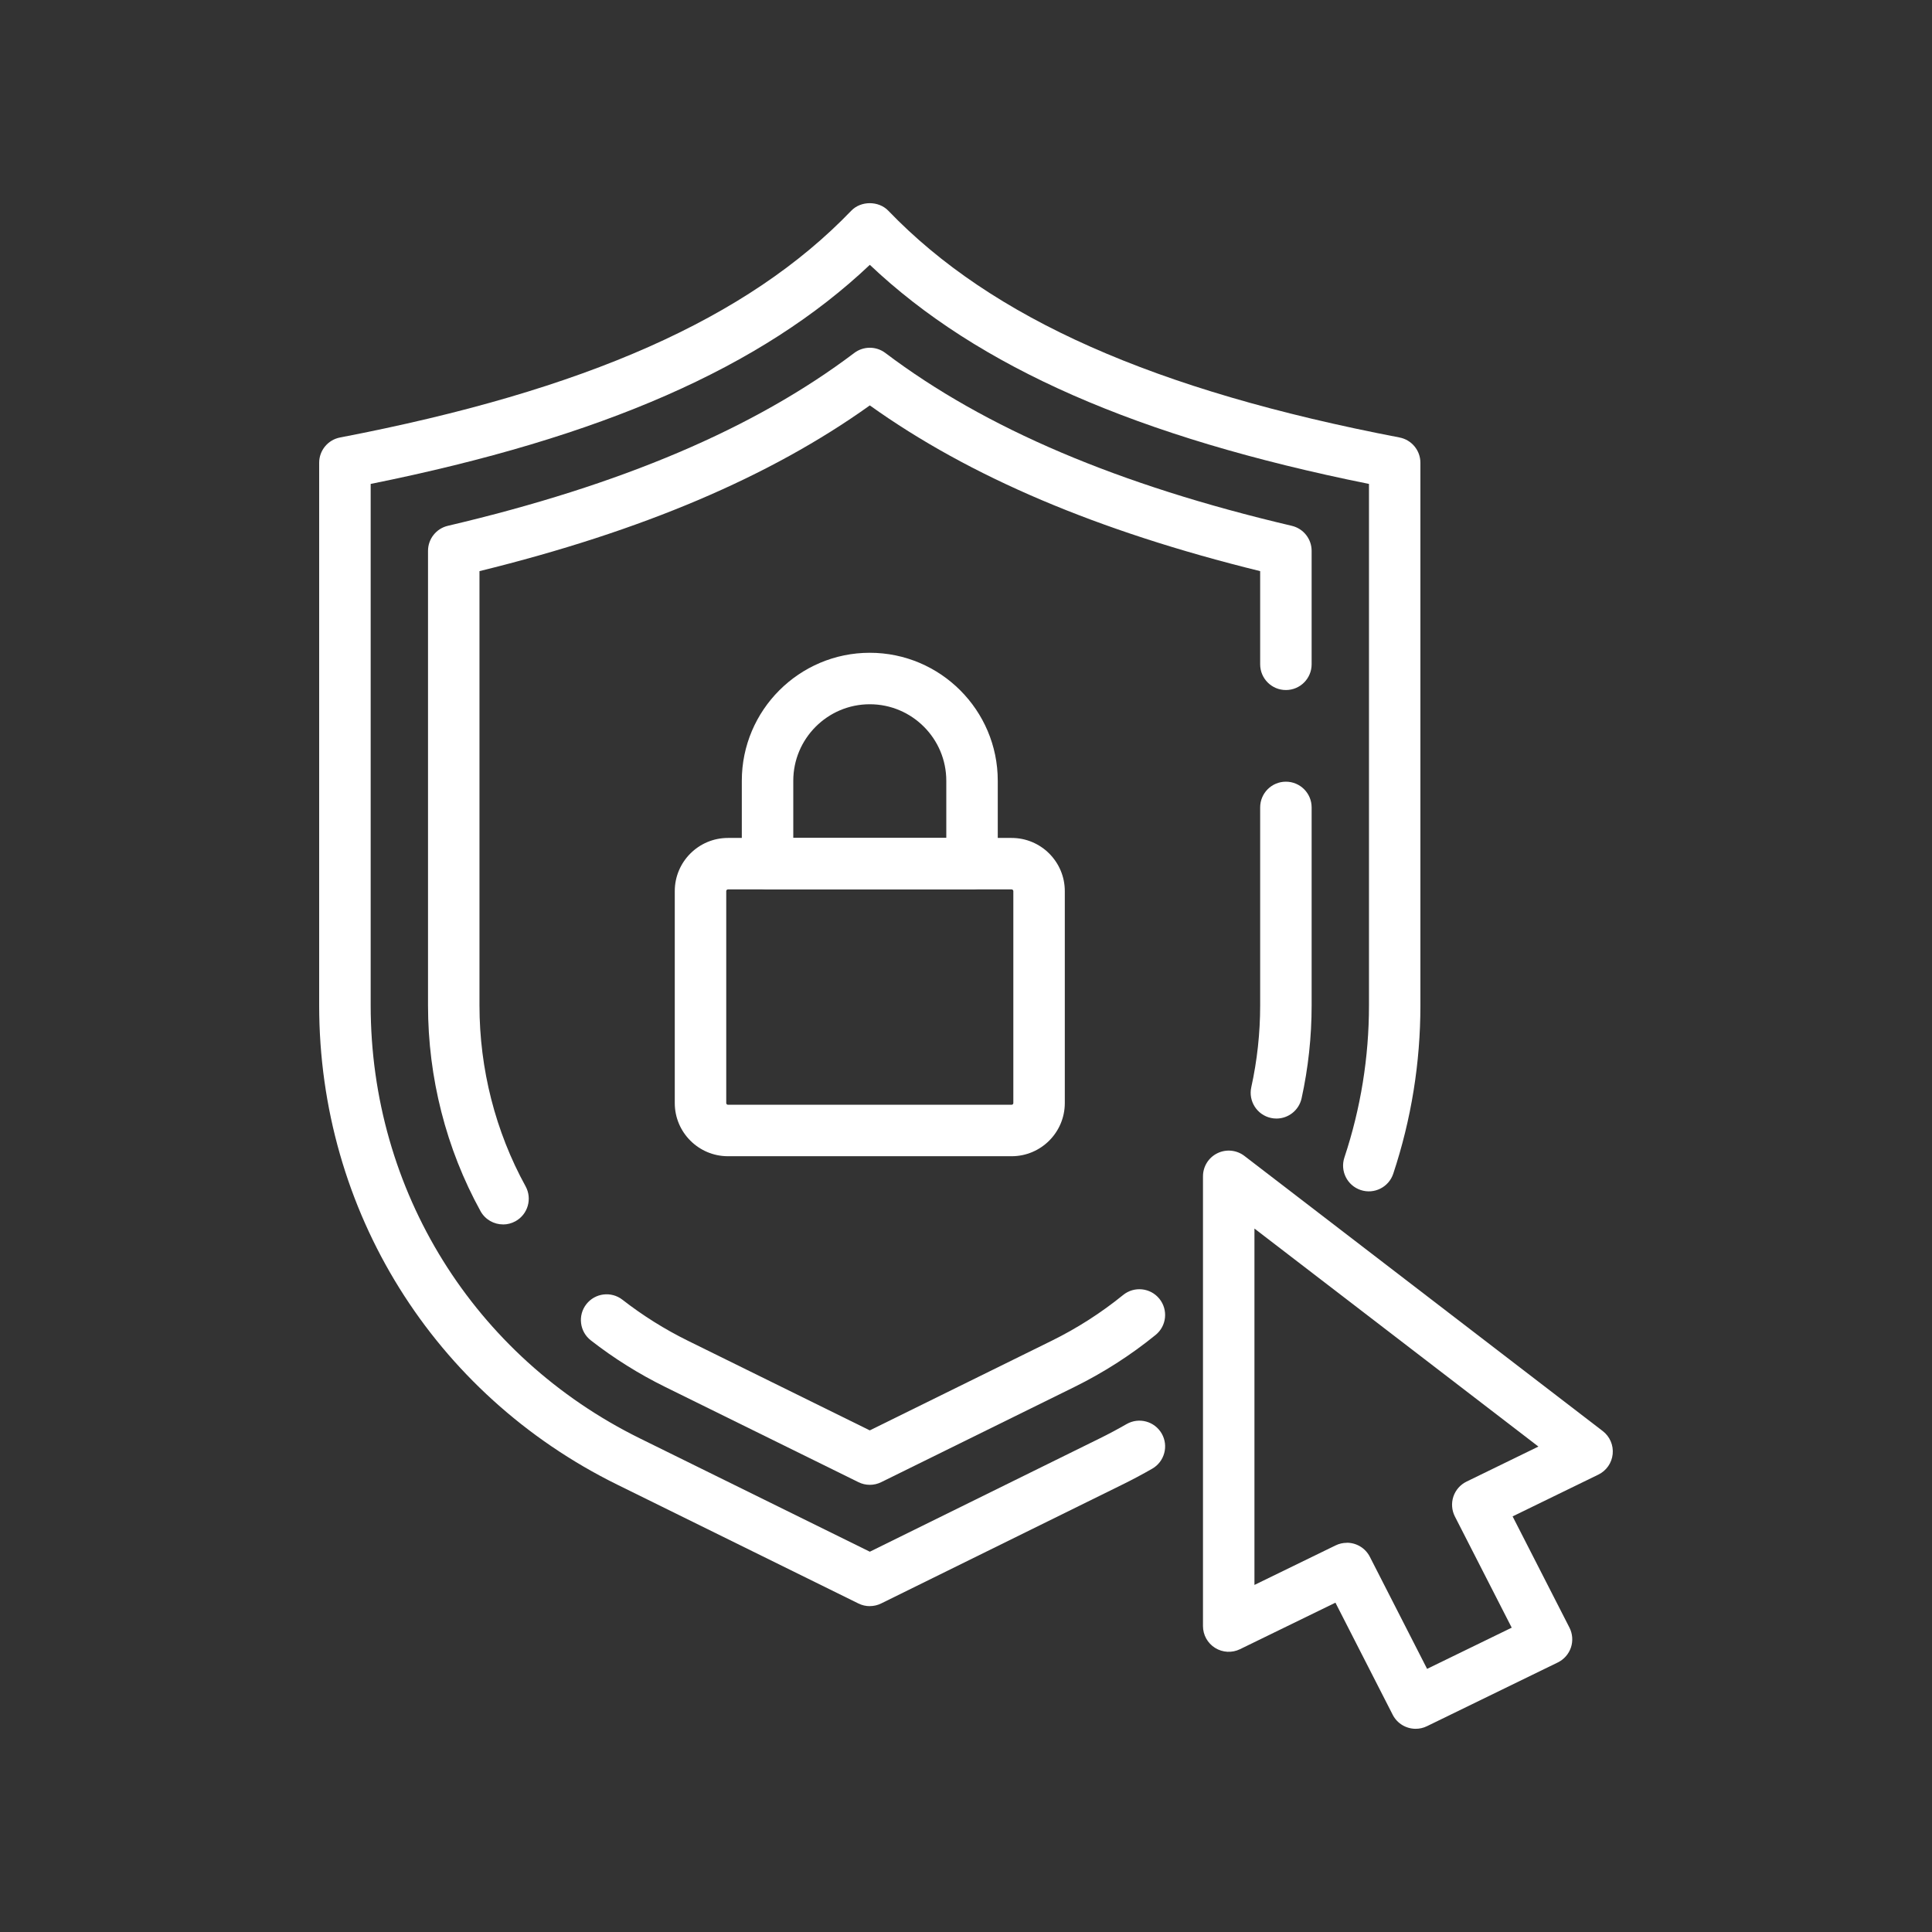 <?xml version="1.0" encoding="UTF-8"?>
<svg id="Capa_1" data-name="Capa 1" xmlns="http://www.w3.org/2000/svg" viewBox="0 0 500 500">
  <rect x="0" y="0" width="500" height="500" fill="#333333" stroke="none"/>
  <defs>
    <style>
      .cls-1 {
        fill: #fff;
      }
    </style>
  </defs>
  <path class="cls-1" d="M225.1,415.67c-1.01,0-2.02-.23-2.94-.69l-62.42-30.76c-47.58-23.45-77.14-70.96-77.14-124.01V119.76c0-3.19,2.27-5.94,5.41-6.54,63.48-12.18,105.51-30.82,132.29-58.68,2.51-2.61,7.09-2.61,9.6,0,26.78,27.86,68.82,46.5,132.29,58.68,3.14.6,5.41,3.35,5.41,6.54v140.45c0,14.84-2.36,29.49-7.03,43.55-1.16,3.49-4.93,5.38-8.42,4.22-3.49-1.16-5.38-4.93-4.22-8.42,4.22-12.7,6.36-25.94,6.36-39.35V125.24c-59.81-12.05-101.19-30.19-129.18-56.7-27.99,26.51-69.37,44.65-129.18,56.7v134.97c0,47.93,26.71,90.87,69.71,112.06l59.47,29.31,59.47-29.31c2.36-1.16,4.7-2.41,6.98-3.72,3.19-1.83,7.26-.73,9.09,2.46,1.83,3.19.73,7.26-2.46,9.09-2.51,1.44-5.11,2.83-7.72,4.11l-62.42,30.76c-.93.46-1.94.69-2.94.69Z"/>
  <path class="cls-1" d="M225.1,384.27c-1.01,0-2.02-.23-2.94-.69l-49.97-24.62c-6.84-3.37-13.33-7.43-19.29-12.08-2.9-2.26-3.42-6.45-1.16-9.35,2.26-2.9,6.44-3.42,9.35-1.16,5.25,4.09,10.96,7.67,16.99,10.64l47.02,23.17,47.03-23.17c6.63-3.26,12.86-7.26,18.54-11.87,2.86-2.32,7.05-1.88,9.37.97,2.32,2.86,1.89,7.05-.97,9.37-6.44,5.24-13.52,9.77-21.04,13.48l-49.97,24.62c-.93.46-1.94.69-2.94.69Z"/>
  <path class="cls-1" d="M330.34,289.48c-.47,0-.96-.05-1.44-.16-3.59-.79-5.86-4.35-5.07-7.94,1.52-6.9,2.3-14.02,2.3-21.17v-51.25c0-3.68,2.98-6.66,6.66-6.66s6.66,2.98,6.66,6.66v51.25c0,8.11-.88,16.2-2.6,24.04-.69,3.11-3.44,5.23-6.5,5.23Z"/>
  <path class="cls-1" d="M130.19,316.88c-2.35,0-4.63-1.25-5.84-3.45-8.89-16.14-13.58-34.54-13.58-53.21v-117.66c0-3.09,2.13-5.78,5.14-6.48,44.89-10.55,79.3-25.18,105.18-44.74,2.38-1.79,5.65-1.79,8.03,0,25.89,19.56,60.3,34.19,105.19,44.74,3.01.71,5.14,3.39,5.14,6.48v29.36c0,3.68-2.98,6.66-6.66,6.66s-6.66-2.98-6.66-6.66v-24.11c-42.04-10.35-75.18-24.42-101.02-42.89-25.84,18.47-58.98,32.55-101.02,42.89v112.41c0,16.43,4.13,32.61,11.93,46.79,1.77,3.22.6,7.27-2.62,9.05-1.02.56-2.12.83-3.2.83Z"/>
  <path class="cls-1" d="M366.37,447.41c-2.43,0-4.76-1.33-5.94-3.63l-14.82-29.01-24.7,12.04c-2.06,1.01-4.5.88-6.45-.34-1.95-1.22-3.13-3.35-3.13-5.65v-116.39c0-2.54,1.44-4.85,3.72-5.97,2.27-1.12,4.99-.85,7,.69l92.74,71.21c1.83,1.4,2.8,3.66,2.57,5.95-.23,2.3-1.63,4.31-3.71,5.32l-22.19,10.81,14.71,28.78c.81,1.59.95,3.45.39,5.14-.57,1.7-1.79,3.09-3.4,3.88l-33.87,16.5c-.94.46-1.93.67-2.91.67ZM348.57,399.26c2.43,0,4.76,1.33,5.94,3.63l14.82,29.01,21.9-10.66-14.71-28.78c-.81-1.59-.95-3.45-.39-5.14.57-1.7,1.79-3.09,3.4-3.88l18.61-9.07-73.49-56.42v92.23l21-10.23c.94-.46,1.93-.67,2.91-.67Z"/>
  <path class="cls-1" d="M261.81,299.23h-73.42c-7.59,0-13.76-6.17-13.76-13.76v-54.85c0-7.59,6.17-13.76,13.76-13.76h73.42c7.59,0,13.76,6.17,13.76,13.76v54.85c0,7.59-6.17,13.76-13.76,13.76ZM188.39,230.18c-.24,0-.44.2-.44.44v54.85c0,.24.2.44.44.44h73.42c.24,0,.44-.2.44-.44v-54.85c0-.24-.2-.44-.44-.44h-73.42Z"/>
  <path class="cls-1" d="M251.56,230.18h-52.92c-3.68,0-6.66-2.98-6.66-6.66v-21.46c0-18.26,14.86-33.12,33.12-33.12s33.12,14.86,33.12,33.12v21.46c0,3.68-2.98,6.66-6.66,6.66ZM205.3,216.86h39.6v-14.8c0-10.92-8.88-19.8-19.8-19.8s-19.8,8.88-19.8,19.8v14.8Z"/>
</svg>